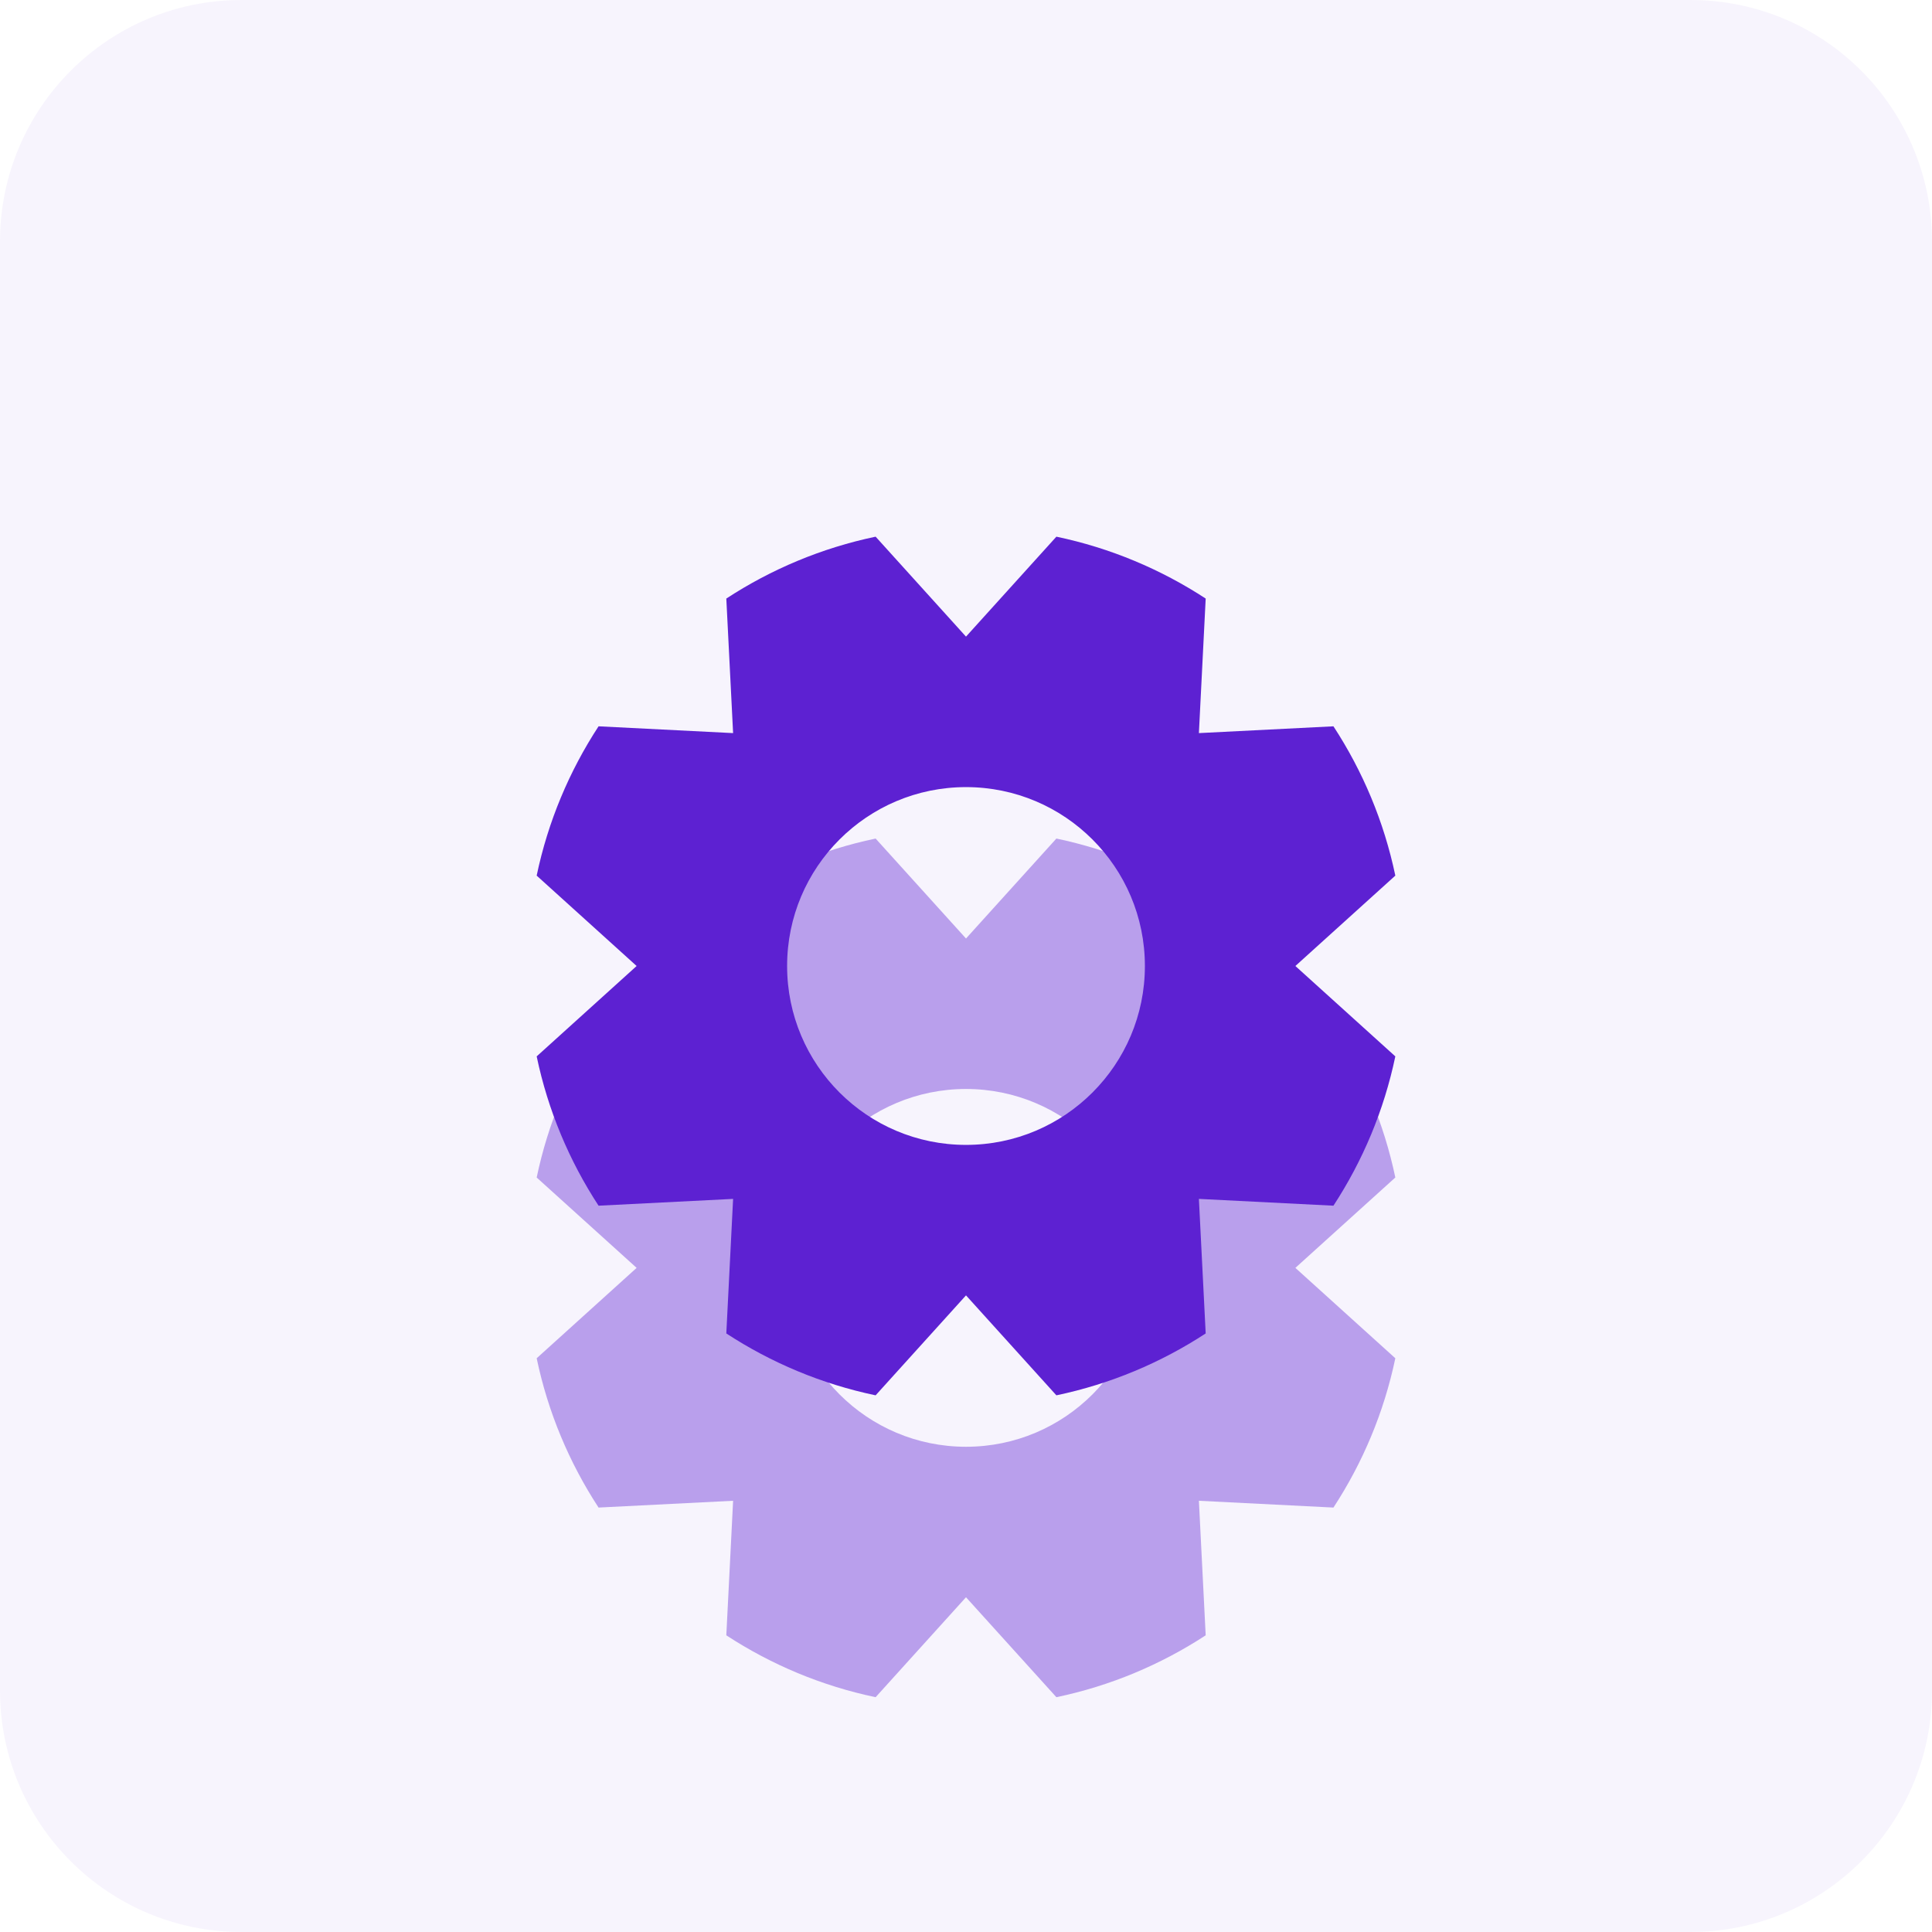 <svg width="64" height="64" viewBox="0 0 64 64" fill="none" xmlns="http://www.w3.org/2000/svg">
<g clip-path="url(#clip0)">
<path opacity="0.05" d="M0 8C0 3.582 3.582 0 8 0H56C60.418 0 64 3.582 64 8V56C64 60.418 60.418 64 56 64H8C3.582 64 0 60.418 0 56V8Z" fill="#5D21D2"/>
<g opacity="0.4" filter="url(#filter0_f)">
<path fill-rule="evenodd" clip-rule="evenodd" d="M32 52.911L29.006 56.222C27.214 55.847 25.543 55.141 24.06 54.172L24.285 49.715L19.828 49.94C18.859 48.457 18.153 46.786 17.778 44.994L21.089 42L17.778 39.007C18.153 37.214 18.859 35.543 19.828 34.06L24.285 34.285L24.06 29.828C25.543 28.859 27.214 28.153 29.006 27.778L32 31.089L34.994 27.778C36.786 28.153 38.457 28.859 39.94 29.828L39.715 34.285L44.172 34.06C45.141 35.543 45.847 37.214 46.222 39.006L42.911 42L46.222 44.994C45.847 46.786 45.141 48.457 44.172 49.94L39.715 49.715L39.94 54.172C38.457 55.141 36.786 55.847 34.994 56.222L32 52.911ZM37.926 42C37.926 45.273 35.273 47.926 32 47.926C28.727 47.926 26.074 45.273 26.074 42C26.074 38.727 28.727 36.074 32 36.074C35.273 36.074 37.926 38.727 37.926 42Z" fill="#5D21D2"/>
</g>
<path fill-rule="evenodd" clip-rule="evenodd" d="M32 42.911L29.006 46.222C27.214 45.847 25.543 45.141 24.06 44.172L24.285 39.715L19.828 39.94C18.859 38.457 18.153 36.786 17.778 34.994L21.089 32L17.778 29.006C18.153 27.214 18.859 25.543 19.828 24.06L24.285 24.285L24.06 19.828C25.543 18.859 27.214 18.153 29.006 17.778L32 21.089L34.994 17.778C36.786 18.153 38.457 18.859 39.94 19.828L39.715 24.285L44.172 24.06C45.141 25.543 45.847 27.214 46.222 29.006L42.911 32L46.222 34.994C45.847 36.786 45.141 38.457 44.172 39.94L39.715 39.715L39.94 44.172C38.457 45.141 36.786 45.847 34.994 46.222L32 42.911ZM37.926 32C37.926 35.273 35.273 37.926 32 37.926C28.727 37.926 26.074 35.273 26.074 32C26.074 28.727 28.727 26.074 32 26.074C35.273 26.074 37.926 28.727 37.926 32Z" fill="#5D21D2"/>
</g>
<defs>
<filter id="filter0_f" x="-24" y="-14" width="112" height="112" filterUnits="userSpaceOnUse" color-interpolation-filters="sRGB">
<feFlood flood-opacity="0" result="BackgroundImageFix"/>
<feBlend mode="normal" in="SourceGraphic" in2="BackgroundImageFix" result="shape"/>
<feGaussianBlur stdDeviation="20" result="effect1_foregroundBlur"/>
</filter>
<clipPath id="clip0">
<path d="M0 8C0 3.582 3.582 0 8 0H56C60.418 0 64 3.582 64 8V56C64 60.418 60.418 64 56 64H8C3.582 64 0 60.418 0 56V8Z" fill="white"/>
</clipPath>
</defs>
</svg>
